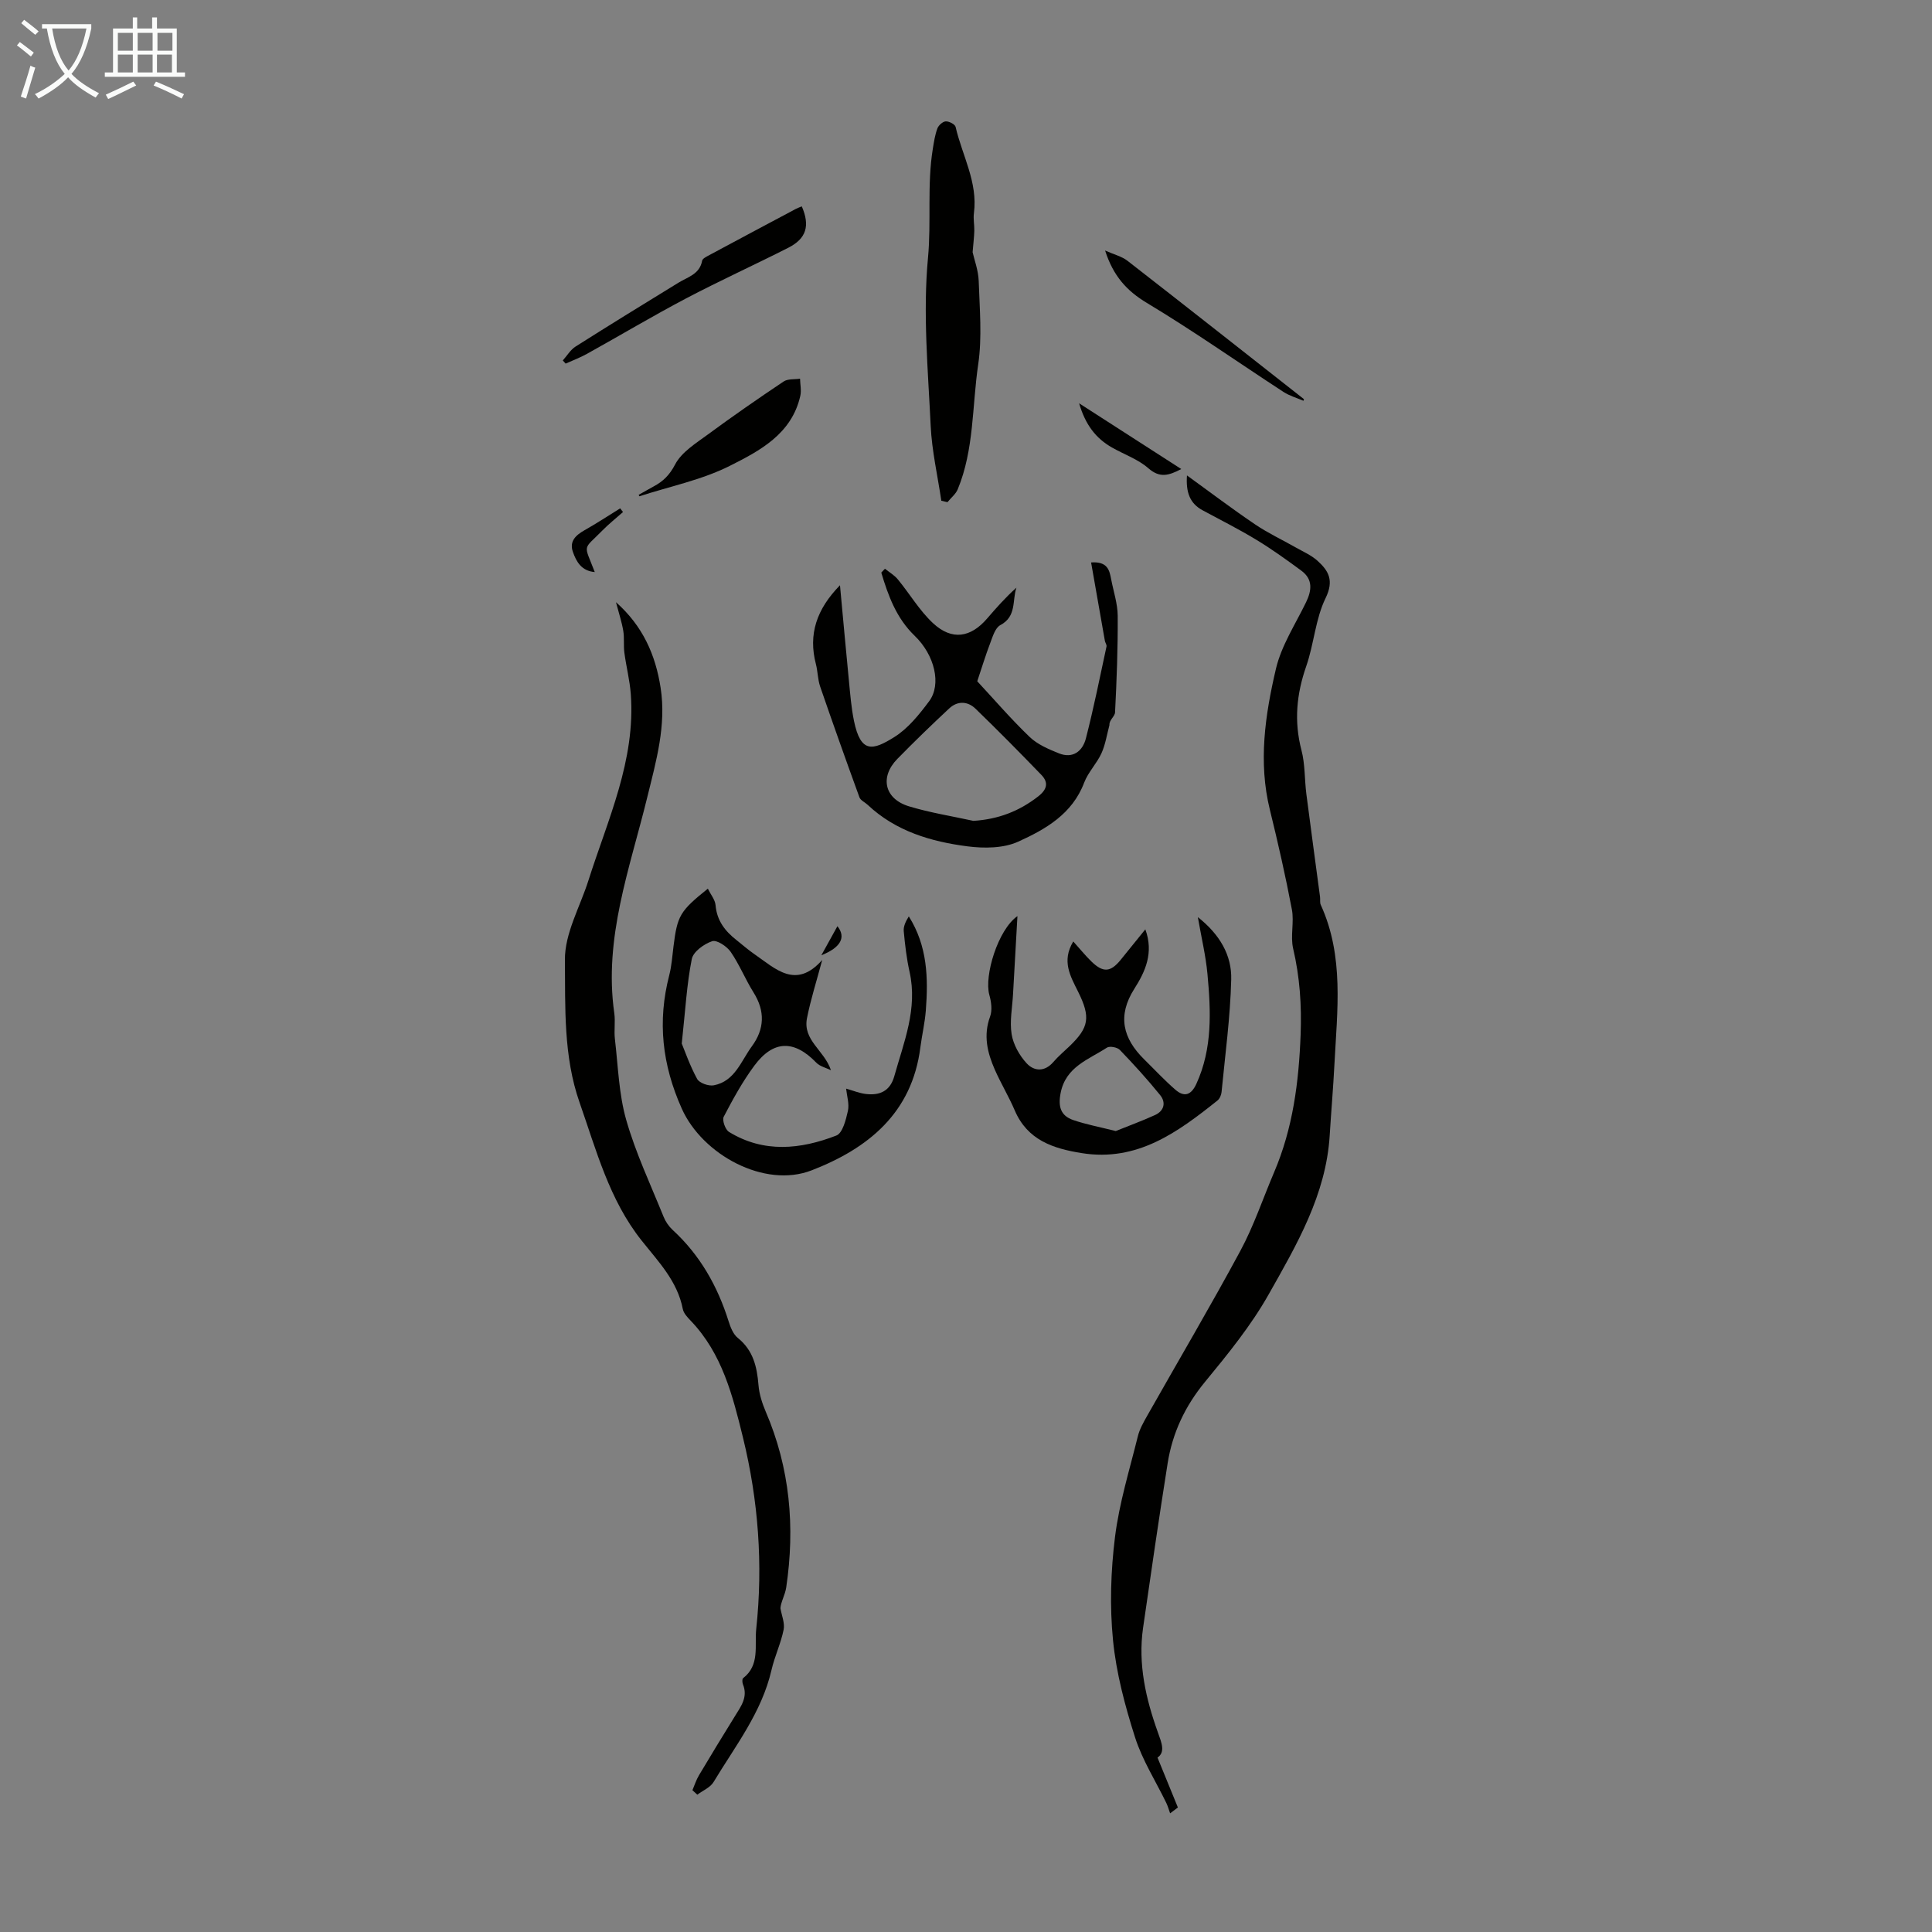 <svg enable-background="new 0 0 400 400" viewBox="0 0 400 400" xmlns="http://www.w3.org/2000/svg"><rect x="0" y="0" width="400" height="400" fill="#808080" stroke="none"/><path d="m6.4 11.7c-1-.8-1.9-1.6-2.9-2.3l.6-.7c.9.7 1.9 1.4 2.9 2.2zm-2.1 8.3c.7-2.1 1.4-4.2 2-6.4.2.1.6.3 1 .4-.7 2.3-1.3 4.4-1.9 6.4zm3-12.8c-1.1-.9-2.1-1.7-2.9-2.4l.6-.7c1 .8 2 1.5 3 2.4zm1.4-1.3v-.9h10.2v.9c-.9 4.2-2.3 7.3-4.1 9.4 1.3 1.4 3.2 2.7 5.7 4-.2.2-.4.5-.7.9-2.5-1.4-4.4-2.7-5.7-4.2-1.4 1.5-3.5 3-6.1 4.4 0 0 0 0-.1-.1-.3-.4-.5-.7-.7-.8 2.7-1.3 4.7-2.8 6.2-4.2-1.8-2.2-3-5.3-3.7-9.4zm9.2 0h-7.1c.6 3.8 1.7 6.7 3.4 8.7 1.7-2 2.9-4.8 3.7-8.7z" fill="#fafbfa"/><path d="m31.6 3.6h.9v2.3h4.1v9.1h1.7v.9h-16.6v-.9h1.7v-9.1h4.1v-2.3h.9v2.3h3.1v-2.3zm-4 13.3.6.8c-1.9.9-3.8 1.9-5.8 2.8-.2-.3-.3-.6-.5-.9 2-.9 3.9-1.8 5.7-2.7zm-3.2-10.1v3.7h3.1v-3.7zm0 4.5v3.7h3.1v-3.7zm4.1-4.5v3.7h3.1v-3.7zm0 4.5v3.7h3.1v-3.7zm9.1 9.1c-2.1-1.1-4.1-2-5.8-2.7l.5-.8c2.2.9 4.1 1.8 5.8 2.6zm-1.9-13.6h-3.1v3.7h3.1zm-3.2 4.5v3.7h3.1v-3.7z" fill="#fafbfa"/><g fill="#010100"><path d="m245.75 98.43c4.89 3.54 9.4 6.96 14.09 10.13 2.65 1.8 5.59 3.17 8.38 4.76 1.55.88 3.25 1.61 4.55 2.78 2.31 2.08 3.46 4.08 1.68 7.73-2.11 4.32-2.4 9.49-4.01 14.11-2.01 5.77-2.55 11.4-.99 17.37.77 2.92.63 6.07 1.02 9.1.91 7.1 1.89 14.19 2.83 21.28.07.55-.07 1.18.15 1.65 4.87 10.67 3.4 21.88 2.83 33.01-.25 4.92-.68 9.82-.98 14.74-.76 12.28-6.83 22.62-12.63 32.89-3.65 6.47-8.45 12.37-13.2 18.14-4.12 5.01-6.72 10.54-7.72 16.82-1.8 11.35-3.45 22.72-5.09 34.09-1.08 7.51.57 14.68 3.08 21.68.76 2.11 1.57 4.04-.09 5.18 1.49 3.66 2.85 6.99 4.22 10.33-.54.4-1.08.81-1.61 1.21-.26-.72-.46-1.47-.79-2.15-2.19-4.52-4.96-8.85-6.47-13.58-2.08-6.53-3.89-13.29-4.56-20.08-.7-7.07-.47-14.35.41-21.41.88-7.04 3.02-13.93 4.73-20.85.37-1.49 1.17-2.89 1.94-4.25 6.44-11.39 13.09-22.65 19.3-34.17 2.78-5.16 4.66-10.82 6.97-16.23 3.89-9.11 5.12-18.66 5.49-28.51.23-6.09-.17-11.92-1.55-17.82-.6-2.57.24-5.46-.26-8.08-1.31-6.91-2.87-13.79-4.55-20.62-2.44-9.88-.99-19.66 1.25-29.22 1.13-4.81 4.03-9.22 6.23-13.76 1.2-2.47 1.45-4.76-.96-6.54-3.01-2.22-6.05-4.41-9.24-6.35-3.62-2.2-7.42-4.12-11.16-6.13-2.74-1.45-3.53-3.8-3.29-7.25z"/><path d="m127.53 124.68c5.58 4.94 8.19 10.93 9.24 17.69 1.22 7.82-.93 15.23-2.77 22.73-3.59 14.67-9.04 29.08-6.82 44.66.25 1.76-.08 3.6.13 5.37.66 5.6.81 11.37 2.34 16.73 1.96 6.86 5.05 13.41 7.74 20.06.4 1 1.08 1.99 1.88 2.73 5.67 5.21 9.29 11.63 11.58 18.91.39 1.24.95 2.68 1.9 3.44 3.2 2.57 3.98 5.98 4.29 9.79.15 1.84.75 3.72 1.48 5.44 5.05 11.73 6.11 23.91 4.26 36.42-.23 1.56-1.12 3.03-1.2 4.32.25 1.49.94 3.06.66 4.45-.57 2.83-1.86 5.51-2.51 8.34-2.02 8.77-7.5 15.73-12 23.2-.68 1.13-2.22 1.75-3.36 2.61-.34-.31-.67-.62-1.01-.93.44-1.03.78-2.12 1.35-3.08 2.46-4.13 4.96-8.24 7.5-12.33 1.25-2.01 2.67-3.92 1.61-6.5-.15-.37-.19-1.11.03-1.28 3.52-2.72 2.34-6.71 2.72-10.2 1.43-13.35.44-26.6-2.74-39.6-2.12-8.65-4.31-17.41-10.8-24.18-.69-.72-1.5-1.57-1.67-2.48-1.13-5.78-5.06-9.79-8.52-14.15-6.7-8.42-9.38-18.69-12.85-28.59-3.36-9.59-2.94-19.68-3.03-29.52-.05-5.48 3.14-10.99 4.88-16.48 4-12.6 9.77-24.81 8.76-38.53-.21-2.88-.95-5.71-1.33-8.58-.2-1.5.02-3.06-.23-4.54-.31-1.84-.91-3.63-1.51-5.92z"/><path d="m173.91 121.17c.64 6.9 1.22 13.34 1.85 19.78.27 2.78.49 5.59 1.05 8.32 1.39 6.72 3.87 6.14 8.35 3.33 2.85-1.78 5.15-4.66 7.21-7.42 2.6-3.49 1.14-9.57-3-13.55-3.79-3.65-5.47-8.28-6.91-13.08.25-.27.5-.53.76-.8.9.73 1.95 1.33 2.67 2.21 2.47 3 4.48 6.46 7.29 9.07 3.9 3.62 7.78 3 11.2-.98 1.89-2.2 3.81-4.37 6.06-6.38-.91 2.66.09 5.94-3.34 7.76-1.05.56-1.57 2.35-2.07 3.67-.99 2.59-1.79 5.24-2.7 7.95 3.49 3.75 6.99 7.83 10.85 11.53 1.62 1.55 3.91 2.53 6.05 3.39 2.9 1.16 4.91-.45 5.59-3.08 1.62-6.29 2.9-12.68 4.27-19.03.08-.36-.27-.79-.34-1.2-.95-5.33-1.88-10.67-2.85-16.21 3.44-.25 3.8 1.63 4.16 3.51.48 2.51 1.33 5.02 1.35 7.54.04 6.66-.21 13.33-.55 19.99-.04.84-1.26 1.62-1.16 2.62-.53 1.96-.83 4.04-1.66 5.86-.97 2.12-2.75 3.9-3.57 6.05-2.45 6.51-8.01 9.68-13.67 12.24-3.04 1.38-7.04 1.41-10.47.97-7.59-.98-14.88-3.13-20.69-8.6-.56-.53-1.47-.92-1.7-1.55-2.78-7.63-5.5-15.28-8.14-22.95-.5-1.46-.48-3.1-.87-4.61-1.62-6.19.13-11.39 4.98-16.35zm27.62 48.78c5.15-.32 9.5-2 13.45-5.09 1.82-1.42 2.14-2.86.63-4.42-4.48-4.64-9.01-9.23-13.64-13.71-1.62-1.57-3.72-1.66-5.43-.07-3.66 3.41-7.26 6.89-10.76 10.47-3.68 3.76-2.66 8.27 2.41 9.81 4.34 1.32 8.88 2.03 13.34 3.01z"/><path d="m210.65 189.67c-.33 5.81-.63 10.97-.91 16.13-.15 2.79-.73 5.65-.29 8.34.35 2.14 1.61 4.38 3.1 6 1.53 1.66 3.73 1.84 5.54-.27 1.01-1.18 2.23-2.19 3.36-3.28 4.02-3.87 4.38-5.99 1.77-11.25-1.59-3.21-3.48-6.34-1.01-10.42 1.34 1.49 2.49 2.92 3.79 4.18 2.4 2.32 3.93 2.19 6.01-.36 1.67-2.04 3.31-4.1 5.12-6.33 1.78 4.88-.02 8.76-2.28 12.31-3.56 5.6-2.37 10.27 2.05 14.62 2.15 2.11 4.2 4.33 6.47 6.29 1.84 1.58 3.25 1.11 4.33-1.24 3.36-7.35 3-15.05 2.29-22.76-.35-3.75-1.24-7.44-1.99-11.75 4.54 3.58 7.04 7.89 6.91 12.9-.19 7.79-1.25 15.56-2 23.33-.06.61-.39 1.38-.86 1.75-8.22 6.56-16.59 12.72-28.09 10.88-5.94-.95-11.24-2.69-13.87-8.85-1.23-2.87-2.86-5.56-4.12-8.42-1.55-3.52-2.42-7.1-.98-11.01.48-1.31.24-3.07-.16-4.48-1.1-3.95 1.78-13.49 5.82-16.31zm20.35 44.5c2.48-1 5.35-2.05 8.13-3.31 1.89-.86 2.32-2.59 1.06-4.14-2.63-3.24-5.44-6.34-8.34-9.35-.53-.55-2.1-.84-2.67-.47-3.79 2.48-8.52 3.93-9.59 9.4-.55 2.83.01 4.71 2.63 5.6 2.62.9 5.36 1.41 8.78 2.27z"/><path d="m175.18 225.39c1.45.41 2.76.95 4.11 1.11 2.86.34 5-.61 5.86-3.67 1.98-7.07 4.87-13.97 3.17-21.6-.62-2.77-.95-5.62-1.21-8.45-.09-1 .43-2.06 1.05-3.05 3.87 6.13 4.04 12.77 3.52 19.5-.2 2.56-.8 5.08-1.13 7.63-1.73 13.6-10.82 20.92-22.52 25.45-9.76 3.78-22.6-3.24-26.87-12.77-4.08-9.11-5.07-18.08-2.6-27.63.5-1.94.63-3.97.88-5.97.8-6.38 1.31-7.29 7.11-11.95.59 1.21 1.5 2.28 1.6 3.42.27 3.2 1.97 5.38 4.34 7.23 1.23.97 2.41 2.02 3.69 2.9 4.36 3 8.57 7.4 14.05 1.21-1.18 4.43-2.39 8.19-3.15 12.04-.91 4.61 3.57 6.62 4.96 10.79-1.03-.51-2.29-.79-3.04-1.57-4.56-4.73-8.88-4.7-12.82.62-2.44 3.29-4.44 6.94-6.34 10.58-.37.7.32 2.67 1.09 3.14 7.21 4.42 14.82 3.62 22.23.75 1.29-.5 1.98-3.26 2.39-5.1.32-1.44-.21-3.07-.37-4.61zm-34.03-9.33c.63 1.51 1.67 4.55 3.19 7.33.47.85 2.38 1.52 3.45 1.31 4.37-.84 5.63-5.03 7.88-8.08 2.61-3.55 2.77-7.27.35-11.13-1.71-2.73-2.92-5.78-4.74-8.42-.8-1.15-2.88-2.53-3.84-2.2-1.68.56-3.91 2.17-4.21 3.68-1.04 5.21-1.33 10.58-2.08 17.51z"/><path d="m194.89 103.67c-.76-5.16-1.95-10.29-2.2-15.47-.55-11.6-1.64-23.32-.56-34.81.71-7.57-.22-15.11 1-22.58.23-1.43.45-2.89.95-4.23.24-.64 1.11-1.42 1.73-1.45.69-.03 1.92.6 2.04 1.15 1.36 5.92 4.63 11.45 3.79 17.85-.16 1.2.11 2.44.08 3.66-.04 1.3-.2 2.6-.35 4.43.34 1.54 1.18 3.73 1.26 5.94.19 5.78.73 11.67-.11 17.33-1.27 8.62-.82 17.55-4.23 25.81-.42 1.01-1.41 1.78-2.13 2.67-.43-.1-.85-.2-1.27-.3z"/><path d="m166 42.72c1.74 4.02.96 6.67-2.8 8.58-7.04 3.57-14.23 6.84-21.21 10.51-6.9 3.64-13.61 7.64-20.43 11.43-1.42.79-2.96 1.37-4.45 2.04-.2-.22-.39-.43-.59-.65.87-.97 1.57-2.19 2.63-2.87 7.06-4.48 14.18-8.85 21.3-13.22 1.95-1.2 4.41-1.76 4.92-4.56.07-.4.74-.76 1.2-1.01 6.06-3.26 12.14-6.49 18.22-9.73.38-.19.8-.34 1.21-.52z"/><path d="m132.23 102.45c1.04-.58 2.07-1.18 3.12-1.75 1.95-1.05 3.27-2.33 4.42-4.53 1.34-2.57 4.32-4.4 6.82-6.24 5.13-3.78 10.37-7.41 15.66-10.95.87-.58 2.25-.4 3.39-.58.03 1.2.31 2.45.05 3.58-1.78 7.88-8.4 11.36-14.61 14.48-5.82 2.92-12.44 4.25-18.7 6.29-.05-.1-.1-.2-.15-.3z"/><path d="m269.87 82.98c-1.38-.6-2.88-1.02-4.13-1.83-9.43-6.14-18.65-12.64-28.29-18.43-4.21-2.53-6.97-5.61-8.65-10.85 1.85.83 3.46 1.21 4.64 2.13 12.22 9.5 24.36 19.08 36.53 28.64-.03.12-.06.23-.1.34z"/><path d="m223.42 83.5c7.39 4.75 14.1 9.08 21.15 13.61-2.61 1.36-4.44 1.91-6.81-.16-2.13-1.87-5.02-2.86-7.54-4.3-3.32-1.89-5.49-4.67-6.8-9.15z"/><path d="m128.99 106.01c-1.41 1.25-2.9 2.43-4.22 3.77-4.17 4.25-3.95 2.62-1.63 8.66-2.76-.23-3.83-2.16-4.54-4.21-.75-2.2.63-3.44 2.45-4.47 2.5-1.41 4.91-3 7.35-4.51.2.26.4.51.59.76z"/><path d="m173.38 191.76c1.83 2.3.7 4.41-3.33 6.02 1.32-2.37 2.23-4.01 3.33-6.02z"/></g></svg>